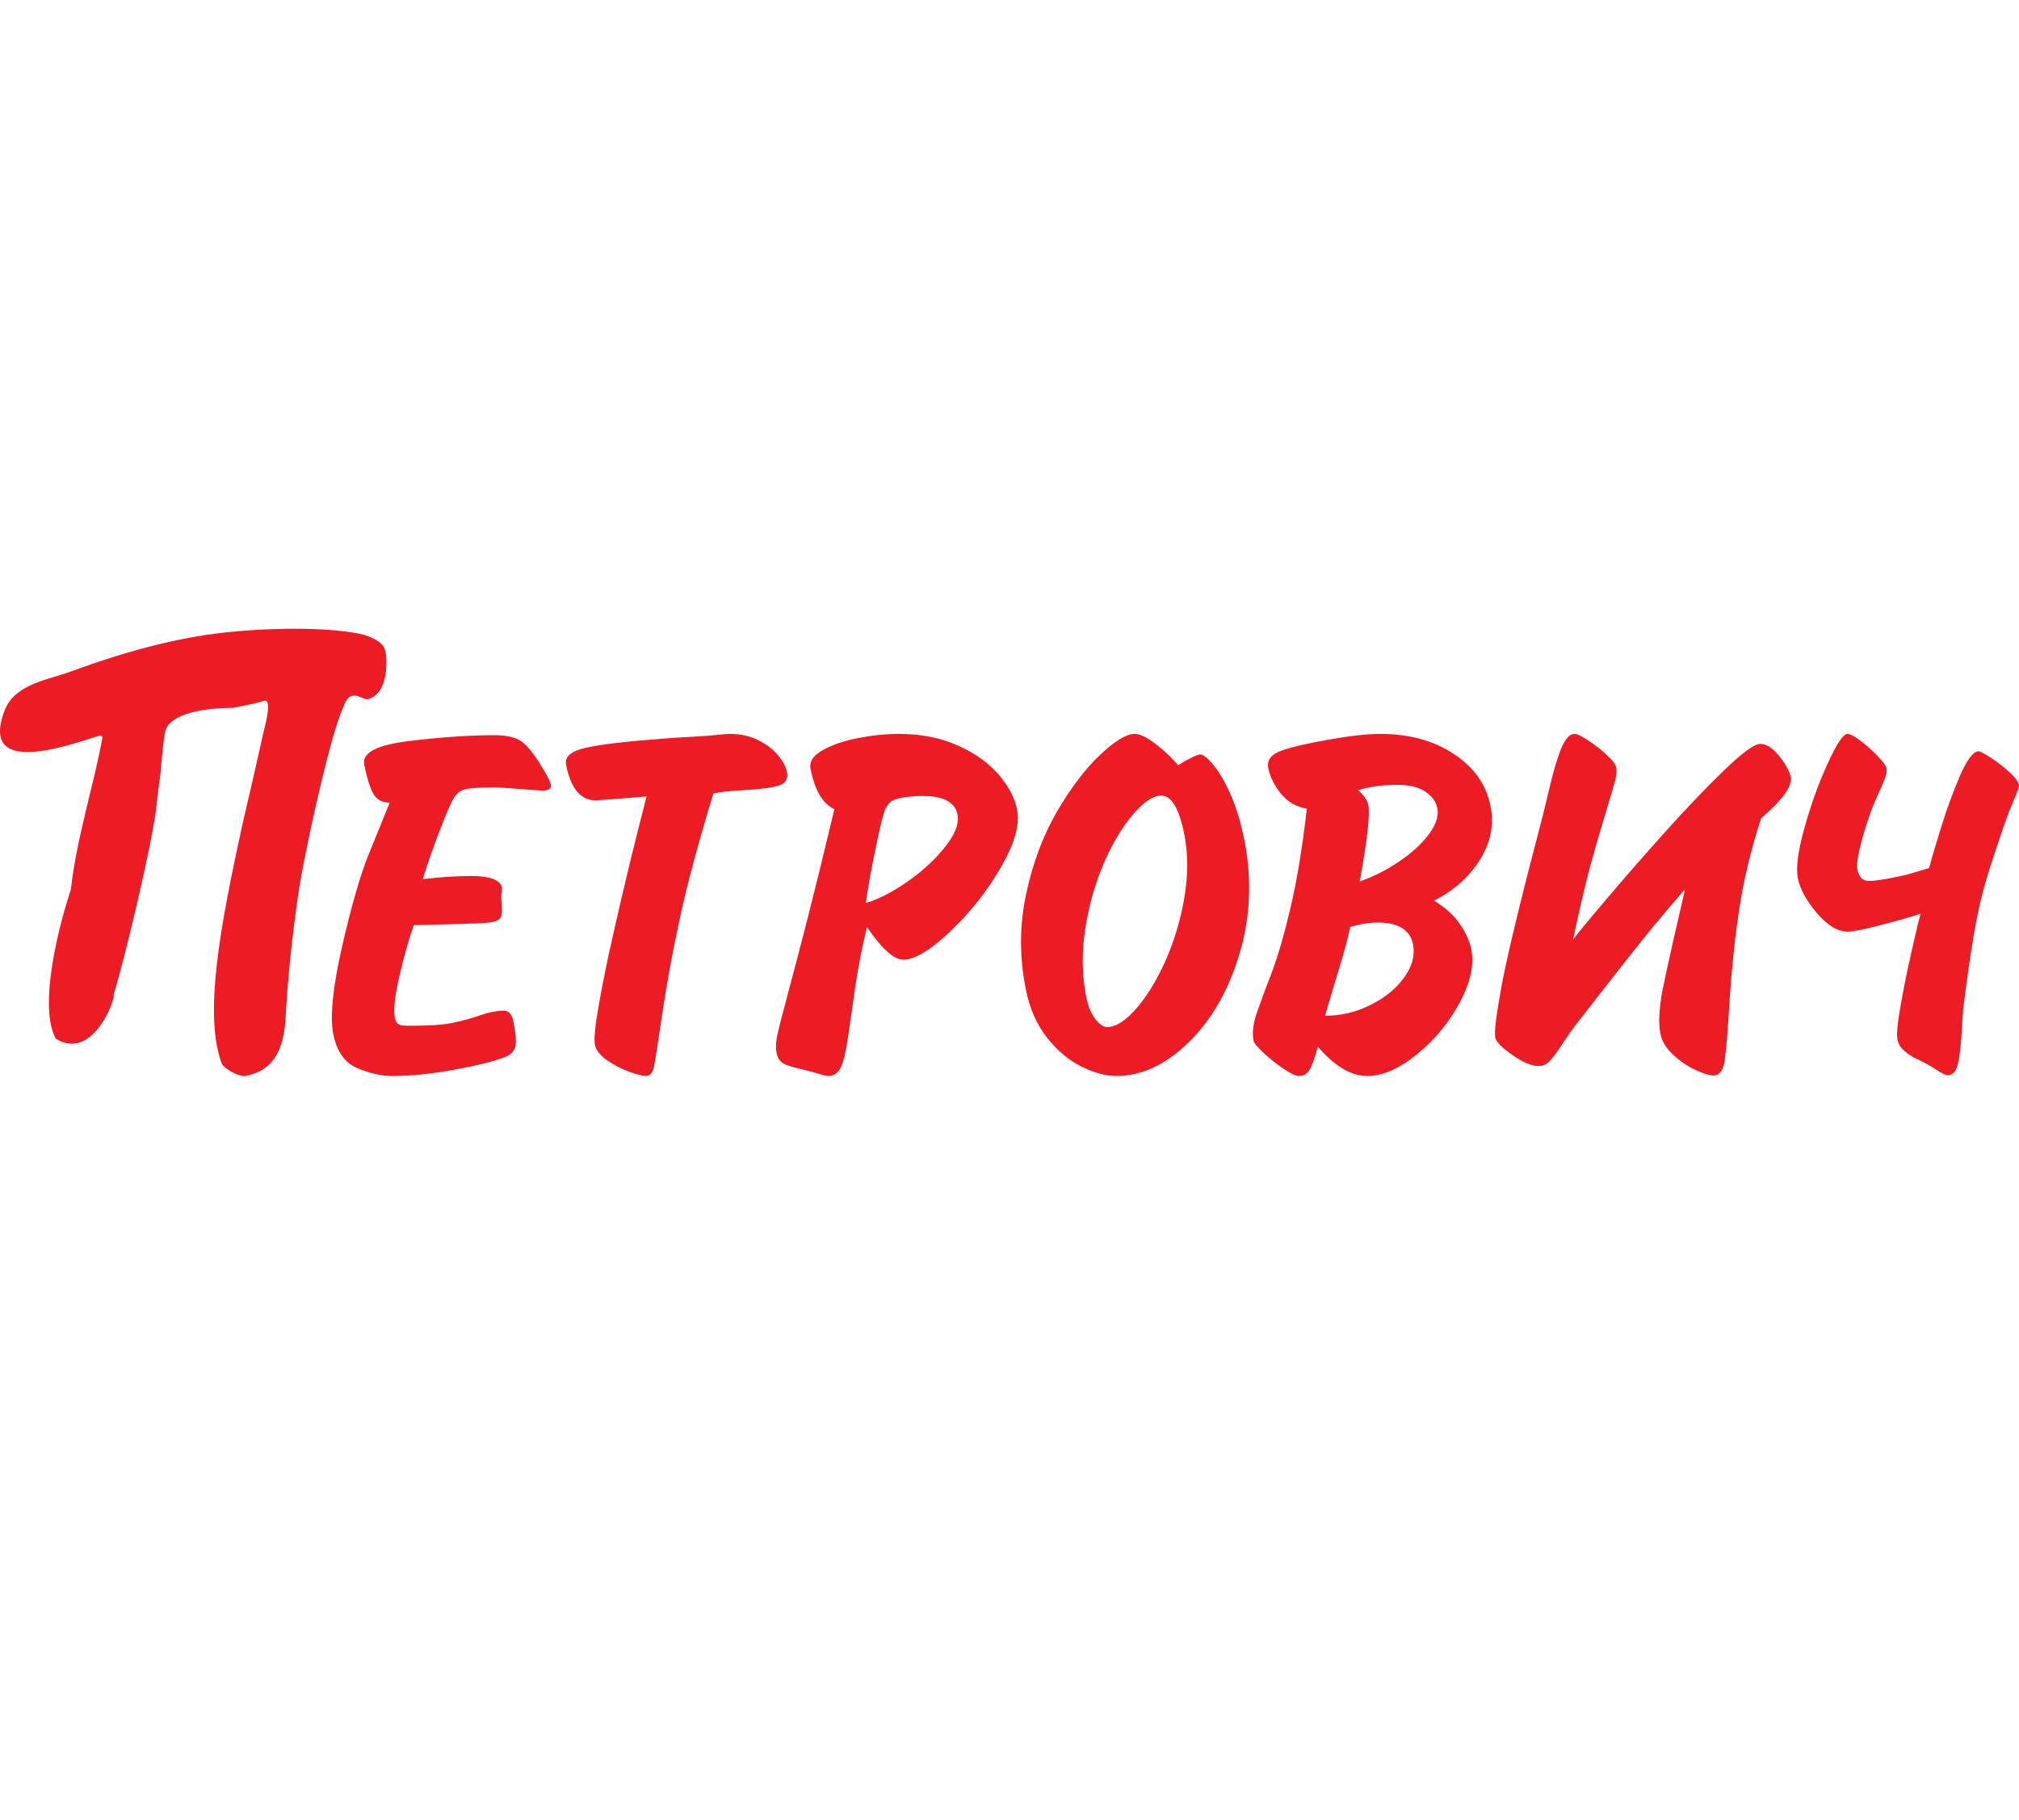 <svg width="122" height="110" viewBox="0 0 122 110" fill="none" xmlns="http://www.w3.org/2000/svg">
<g clip-path="url(#clip0_1045_6785)">
<path fill-rule="evenodd" clip-rule="evenodd" d="M22.008 46.215C22.155 46.952 22.328 47.519 22.53 47.918C22.73 48.311 23.07 48.508 23.549 48.508L22.279 51.63C21.779 52.851 21.249 54.705 20.675 57.181C20.11 59.666 19.931 61.433 20.138 62.491C20.343 63.536 20.825 64.219 21.576 64.547C22.323 64.866 23.04 65.029 23.734 65.029C24.791 65.029 26.009 64.91 27.387 64.659C28.76 64.415 29.796 64.159 30.492 63.893C30.819 63.771 31.023 63.575 31.121 63.317C31.212 63.062 31.179 62.529 31.021 61.724C30.936 61.298 30.747 61.084 30.44 61.084C30.016 61.084 29.53 61.179 28.987 61.37C28.441 61.557 27.889 61.709 27.331 61.82C26.77 61.941 25.887 61.996 24.678 61.996C24.372 61.996 24.168 61.96 24.065 61.888C23.965 61.82 23.896 61.693 23.859 61.511C23.763 61.022 23.859 60.17 24.145 58.948C24.426 57.722 24.716 56.714 25.004 55.913L27.462 55.851C28.505 55.825 29.2 55.797 29.552 55.754C29.905 55.714 30.129 55.627 30.224 55.495C30.318 55.358 30.352 55.113 30.314 54.755C30.287 54.424 30.283 54.178 30.295 54.015C30.299 53.974 30.308 53.916 30.322 53.849C30.334 53.77 30.34 53.705 30.328 53.647C30.236 53.18 29.617 52.944 28.476 52.944C27.594 52.944 26.618 53.005 25.545 53.134C25.846 52.134 26.271 50.939 26.822 49.55C27.091 48.85 27.312 48.383 27.477 48.141C27.642 47.895 27.875 47.747 28.177 47.682C28.478 47.62 29.058 47.59 29.927 47.59C30.164 47.59 30.929 47.641 32.231 47.747C32.279 47.747 32.369 47.755 32.502 47.764C32.63 47.774 32.73 47.78 32.79 47.78C33.17 47.78 33.334 47.657 33.284 47.409C33.251 47.243 33.088 46.917 32.796 46.434C32.275 45.568 31.837 45.022 31.472 44.786C31.108 44.55 30.583 44.433 29.899 44.433C28.378 44.433 26.649 44.55 24.711 44.786C22.767 45.022 21.868 45.495 22.008 46.215Z" fill="#ED1C24"/>
<path fill-rule="evenodd" clip-rule="evenodd" d="M94.368 63.151C94.691 62.654 94.961 62.266 95.175 61.989C95.399 61.704 95.825 61.166 96.44 60.368C97.061 59.574 97.672 58.79 98.276 58.025C98.874 57.261 99.45 56.55 99.992 55.885C100.542 55.224 101.151 54.505 101.823 53.732L101.009 57.287C100.714 58.62 100.524 59.506 100.44 59.943C100.361 60.378 100.304 60.822 100.274 61.269C100.244 61.721 100.262 62.121 100.33 62.473C100.418 62.925 100.673 63.345 101.08 63.726C101.491 64.115 101.936 64.42 102.424 64.651C102.913 64.882 103.285 64.997 103.546 64.997C103.896 64.997 104.122 64.703 104.212 64.109C104.301 63.518 104.405 62.29 104.515 60.425C104.635 58.566 104.823 56.748 105.09 54.979C105.354 53.206 105.793 51.366 106.414 49.461C107.716 48.34 108.313 47.511 108.208 46.967C108.139 46.62 107.908 46.199 107.517 45.702C107.119 45.206 106.736 44.958 106.366 44.958C106.012 44.958 105.298 45.479 104.212 46.525C103.126 47.573 101.932 48.82 100.622 50.273C99.319 51.73 98.123 53.097 97.036 54.382C95.946 55.662 95.288 56.47 95.05 56.793C95.423 55.041 95.758 53.6 96.055 52.476C96.358 51.356 96.671 50.272 96.993 49.216C97.318 48.163 97.516 47.475 97.602 47.152C97.681 46.827 97.701 46.564 97.662 46.364C97.63 46.199 97.436 45.954 97.091 45.631C96.747 45.307 96.372 45.015 95.972 44.752C95.575 44.49 95.297 44.355 95.137 44.355C94.855 44.355 94.599 44.628 94.367 45.167C94.135 45.708 93.889 46.505 93.643 47.558C93.393 48.607 93.259 49.157 93.247 49.202C91.902 54.323 91.069 57.772 90.742 59.543C90.418 61.313 90.285 62.364 90.35 62.707C90.403 62.956 90.742 63.312 91.382 63.757C92.014 64.201 92.534 64.424 92.943 64.424C93.209 64.424 93.43 64.338 93.611 64.162C93.787 63.986 94.039 63.65 94.368 63.151Z" fill="#ED1C24"/>
<path fill-rule="evenodd" clip-rule="evenodd" d="M121.412 46.652C121.062 46.342 120.693 46.056 120.298 45.798C119.902 45.539 119.656 45.41 119.554 45.41C119.24 45.41 118.867 45.898 118.446 46.861C118.025 47.831 117.638 48.877 117.292 50.005C116.942 51.132 116.698 51.955 116.57 52.462L115.598 52.751C115.283 52.858 114.823 52.959 114.221 53.072C113.627 53.186 113.192 53.242 112.93 53.242C112.555 53.242 112.323 53.007 112.234 52.552C112.176 52.258 112.259 51.708 112.469 50.903C112.687 50.093 112.916 49.384 113.154 48.767C113.344 48.326 113.505 47.941 113.652 47.632C113.788 47.315 113.891 47.072 113.945 46.897C114.003 46.721 114.017 46.556 113.989 46.417C113.962 46.279 113.787 46.039 113.457 45.697C113.134 45.359 112.789 45.046 112.421 44.77C112.056 44.494 111.795 44.355 111.64 44.355C111.378 44.355 110.977 44.957 110.434 46.156C109.887 47.355 109.419 48.649 109.033 50.047C108.64 51.44 108.514 52.452 108.633 53.066C108.762 53.727 109.148 54.426 109.784 55.179C110.425 55.931 111.048 56.306 111.651 56.306C111.975 56.306 112.652 56.169 113.688 55.898C114.72 55.631 115.508 55.403 116.059 55.217C115.962 55.533 115.78 56.289 115.514 57.474C115.245 58.659 115.019 59.772 114.84 60.807C114.655 61.844 114.593 62.523 114.655 62.838C114.746 63.296 115.167 63.696 115.913 64.042C116.29 64.219 116.656 64.421 117 64.648C117.35 64.871 117.572 64.986 117.67 64.986C117.962 64.986 118.172 64.786 118.283 64.393C118.393 63.99 118.475 63.349 118.529 62.471C118.582 61.59 118.61 61.115 118.62 61.03C118.867 59.05 119.095 57.488 119.296 56.338C119.498 55.191 119.722 54.19 119.975 53.323C120.225 52.462 120.611 51.285 121.127 49.8C121.306 49.274 121.506 48.772 121.71 48.299C121.919 47.83 122.014 47.546 121.998 47.448C121.952 47.235 121.758 46.968 121.412 46.652Z" fill="#ED1C24"/>
<path fill-rule="evenodd" clip-rule="evenodd" d="M20.691 42.86C20.71 42.814 20.732 42.747 20.75 42.714C21.183 41.478 21.867 42.323 22.24 42.258C22.828 42.076 23.164 41.55 23.288 40.807C23.365 40.362 23.41 39.448 23.172 39.069C23.029 38.839 22.525 38.456 21.638 38.285C19.684 37.906 16.236 37.911 13.253 38.264C11.037 38.532 8.132 39.162 4.275 40.586C2.957 41.072 0.897 41.333 0.286 42.917C-0.208 44.197 -0.02 44.886 0.53 45.21C1.743 45.922 4.719 44.864 6.064 44.438C6.101 44.468 6.141 44.498 6.197 44.541C5.704 47.333 4.613 50.689 4.28 53.779C3.596 55.797 2.278 60.804 3.378 62.784C5.646 64.166 7.031 60.249 6.86 60.117C7.434 58.392 9.232 50.834 9.445 48.789C9.496 48.274 9.539 47.861 9.619 47.327C9.772 46.289 9.791 45.255 9.966 44.279C10.014 44.008 10.17 43.783 10.393 43.601C11.381 42.792 13.698 42.779 14.092 42.779C14.399 42.705 15.253 42.575 15.933 42.356C16.233 42.261 16.236 42.696 16.155 43.199C16.073 43.7 15.91 44.27 15.873 44.447C15.787 44.866 15.704 45.225 15.605 45.667C15.481 46.221 15.225 47.351 14.639 49.873C13.31 55.96 12.284 61.373 13.414 64.312C13.686 64.709 14.607 65.134 14.873 65.015C15.555 64.889 16.045 64.593 16.399 64.189C17.018 63.485 17.212 62.452 17.263 61.431C17.357 59.561 17.621 56.699 18.048 53.874C18.332 51.999 19.228 47.827 19.962 45.113C20.242 44.082 20.508 43.276 20.691 42.86Z" fill="#ED1C24"/>
<path fill-rule="evenodd" clip-rule="evenodd" d="M39.023 65.029C39.271 65.029 39.437 64.842 39.517 64.469C39.592 64.096 39.765 63.003 40.029 61.194C40.294 59.392 40.653 57.45 41.108 55.365C41.564 53.285 42.228 50.819 43.106 47.96C43.439 47.868 44.07 47.803 44.991 47.751C45.913 47.703 46.592 47.614 47.029 47.488C47.465 47.354 47.638 47.078 47.553 46.655C47.495 46.355 47.319 46.017 47.026 45.661C46.732 45.299 46.333 44.991 45.822 44.739C45.316 44.482 44.746 44.355 44.115 44.355C43.952 44.355 43.701 44.374 43.365 44.414C42.993 44.454 42.425 44.493 41.666 44.537C40.899 44.576 40.328 44.616 39.951 44.65C37.781 44.813 36.261 44.995 35.382 45.197C34.506 45.395 34.111 45.733 34.205 46.215C34.489 47.654 35.085 48.372 36.003 48.372C36.146 48.372 37.169 48.292 39.071 48.135C38.848 48.984 38.529 50.247 38.112 51.932C37.702 53.624 37.333 55.2 37.009 56.667C36.675 58.132 36.403 59.493 36.183 60.745C35.957 62.004 35.882 62.799 35.949 63.139C36.013 63.46 36.245 63.76 36.648 64.056C37.055 64.344 37.5 64.578 37.989 64.758C38.481 64.94 38.828 65.029 39.023 65.029Z" fill="#ED1C24"/>
<path fill-rule="evenodd" clip-rule="evenodd" d="M71.567 54.248C71.333 55.618 70.947 56.892 70.415 58.089C69.876 59.286 69.286 60.246 68.644 60.974C67.999 61.706 67.414 62.072 66.89 62.072C66.667 62.072 66.432 61.909 66.178 61.578C65.928 61.248 65.746 60.8 65.632 60.239C65.372 58.907 65.357 57.51 65.588 56.071C65.818 54.626 66.2 53.306 66.728 52.098C67.263 50.898 67.85 49.928 68.489 49.188C69.129 48.45 69.69 48.082 70.178 48.082C70.794 48.082 71.254 48.868 71.566 50.444C71.796 51.616 71.796 52.884 71.567 54.248ZM74.367 48.038C74.022 47.254 73.669 46.651 73.32 46.227C72.971 45.808 72.699 45.596 72.521 45.596C72.419 45.596 72.204 45.678 71.882 45.851C71.559 46.017 71.326 46.151 71.192 46.245C70.801 45.788 70.343 45.359 69.819 44.955C69.299 44.553 68.873 44.355 68.556 44.355C68.068 44.355 67.367 44.778 66.466 45.629C65.566 46.481 64.698 47.63 63.858 49.068C63.022 50.514 62.404 52.167 62.004 54.035C61.6 55.906 61.596 57.82 61.982 59.772C62.209 60.939 62.643 61.919 63.268 62.712C63.895 63.506 64.594 64.087 65.357 64.462C66.12 64.842 66.823 65.029 67.465 65.029C68.976 65.029 70.428 64.353 71.82 63.002C73.208 61.648 74.234 59.862 74.895 57.65C75.557 55.442 75.659 53.146 75.191 50.772C74.987 49.738 74.714 48.825 74.367 48.038ZM86.338 50.425C85.899 51.012 85.302 51.558 84.543 52.067C83.787 52.581 82.995 52.984 82.163 53.273C82.616 50.758 82.792 49.222 82.684 48.672C82.623 48.362 82.415 48.057 82.064 47.756C82.775 47.539 83.568 47.432 84.444 47.432C85.137 47.432 85.693 47.561 86.112 47.835C86.527 48.105 86.772 48.441 86.85 48.845C86.945 49.317 86.772 49.843 86.338 50.425ZM84.851 59.072C84.369 59.748 83.689 60.303 82.815 60.735C81.938 61.177 81.02 61.39 80.063 61.39C80.469 60.016 80.783 58.955 81.012 58.222C81.233 57.483 81.429 56.757 81.585 56.02C82.187 55.844 82.741 55.754 83.249 55.754C84.501 55.754 85.213 56.202 85.387 57.08C85.513 57.729 85.337 58.395 84.851 59.072ZM89.4 52.002C90.067 50.953 90.293 49.858 90.067 48.726C89.816 47.435 89.081 46.387 87.86 45.576C86.647 44.764 85.152 44.355 83.389 44.355C82.62 44.355 81.569 44.473 80.246 44.709C78.976 44.929 78.034 45.152 77.415 45.373C76.801 45.597 76.54 45.946 76.637 46.426C76.736 46.931 76.983 47.435 77.383 47.944C77.78 48.448 78.307 48.757 78.967 48.874C78.695 51.228 78.37 53.23 77.976 54.882C77.583 56.538 77.21 57.828 76.852 58.759C76.495 59.682 76.199 60.487 75.963 61.161C75.724 61.831 75.652 62.411 75.75 62.903C75.776 63.04 75.977 63.287 76.352 63.636C76.728 63.981 77.131 64.302 77.558 64.592C77.986 64.88 78.295 65.029 78.488 65.029C78.773 65.029 78.987 64.901 79.136 64.647C79.288 64.389 79.451 63.93 79.626 63.254C80.65 64.442 81.644 65.029 82.615 65.029C83.536 65.029 84.537 64.6 85.613 63.725C86.686 62.852 87.551 61.808 88.203 60.6C88.854 59.384 89.09 58.309 88.905 57.381C88.808 56.89 88.576 56.374 88.211 55.844C87.847 55.308 87.326 54.841 86.648 54.429C87.81 53.853 88.727 53.05 89.4 52.002ZM57.16 51.118C56.59 51.861 55.843 52.56 54.925 53.221C53.997 53.875 53.133 54.331 52.32 54.575C52.427 53.727 52.645 52.518 52.977 50.94C53.173 50 53.325 49.377 53.435 49.062C53.535 48.744 53.704 48.522 53.927 48.392C54.155 48.26 54.542 48.176 55.096 48.136C55.24 48.117 55.46 48.105 55.756 48.105C57.012 48.105 57.711 48.481 57.86 49.235C57.964 49.751 57.73 50.381 57.16 51.118ZM60.346 46.814C59.738 46.11 58.921 45.521 57.872 45.053C56.833 44.586 55.643 44.355 54.298 44.355C53.528 44.355 52.718 44.438 51.862 44.605C51.003 44.767 50.29 45.015 49.716 45.336C49.141 45.66 48.894 46.029 48.975 46.454C49.236 47.764 49.713 48.584 50.418 48.902C49.766 51.648 49.242 53.773 48.86 55.271C48.478 56.774 48.08 58.285 47.671 59.818C47.261 61.342 47.021 62.297 46.948 62.666C46.882 63.04 46.867 63.348 46.913 63.584C46.985 63.945 47.136 64.18 47.377 64.295C47.609 64.41 48.005 64.526 48.552 64.647C48.83 64.71 49.127 64.789 49.432 64.886C49.736 64.98 49.947 65.029 50.063 65.029C50.401 65.029 50.656 64.841 50.821 64.474C50.979 64.105 51.116 63.538 51.227 62.781C51.336 62.021 51.48 61.001 51.666 59.728C51.85 58.458 52.096 57.222 52.387 56.02C53.278 57.34 54.013 58 54.59 58C55.269 58 56.212 57.434 57.408 56.301C58.608 55.169 59.627 53.883 60.466 52.442C61.305 51.001 61.638 49.834 61.458 48.931C61.324 48.232 60.95 47.526 60.346 46.814Z" fill="#ED1C24"/>
</g>
<defs>
<clipPath id="clip0_1045_6785">
<rect width="122" height="110" fill="white"/>
</clipPath>
</defs>
</svg>
